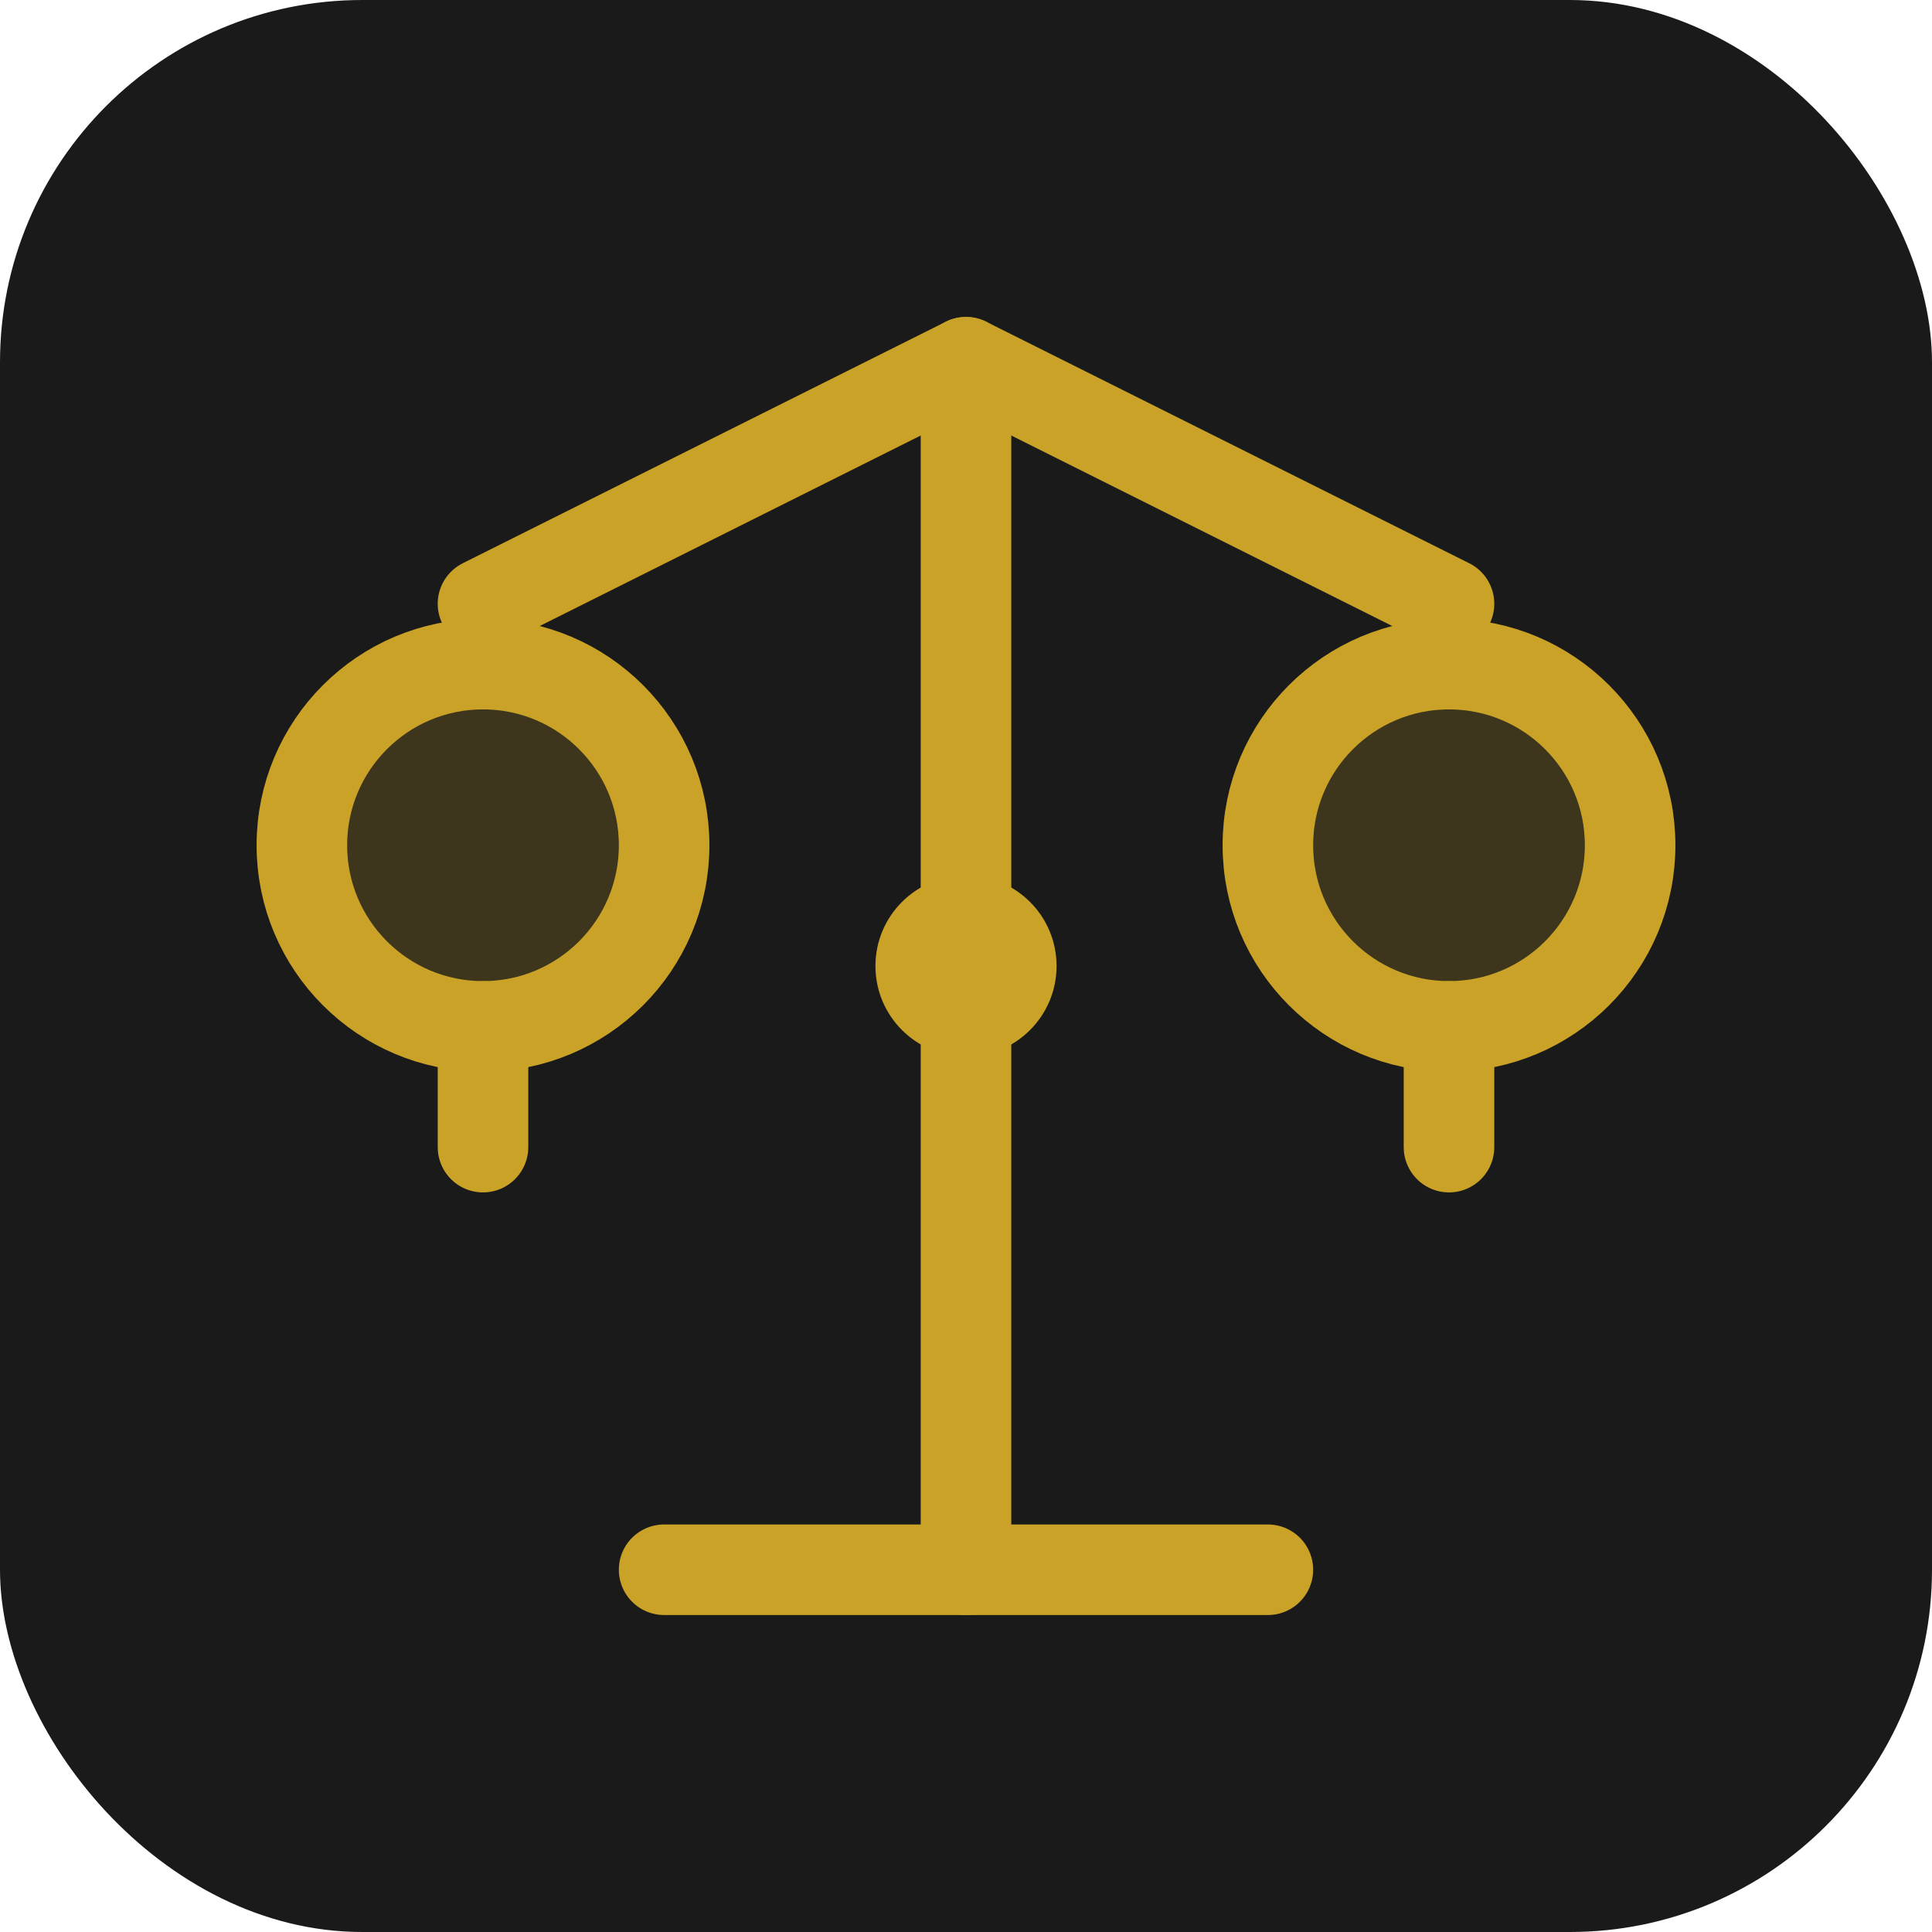 <svg xmlns="http://www.w3.org/2000/svg" viewBox="0 0 32 32" fill="none">
  <!-- Hintergrund mit Akzentfarbe -->
  <rect width="32" height="32" rx="6" fill="#1a1a1a"/>
  
  <!-- Waage-Symbol in Gold/Akzent -->
  <g stroke="#c9a227" stroke-width="1.5" stroke-linecap="round" stroke-linejoin="round" fill="none">
    <!-- Mittlere Säule -->
    <path d="M16 6v20"/>
    
    <!-- Obere Querbalken -->
    <path d="M8 10l8-4 8 4"/>
    
    <!-- Linke Waagschale -->
    <circle cx="8" cy="14" r="3" fill="#c9a227" fill-opacity="0.2"/>
    <path d="M8 17v2"/>
    
    <!-- Rechte Waagschale -->
    <circle cx="24" cy="14" r="3" fill="#c9a227" fill-opacity="0.2"/>
    <path d="M24 17v2"/>
    
    <!-- Basis -->
    <path d="M11 26h10"/>
  </g>
  
  <!-- Kleiner KI-Punkt als Akzent -->
  <circle cx="16" cy="16" r="1.5" fill="#c9a227"/>
</svg>

